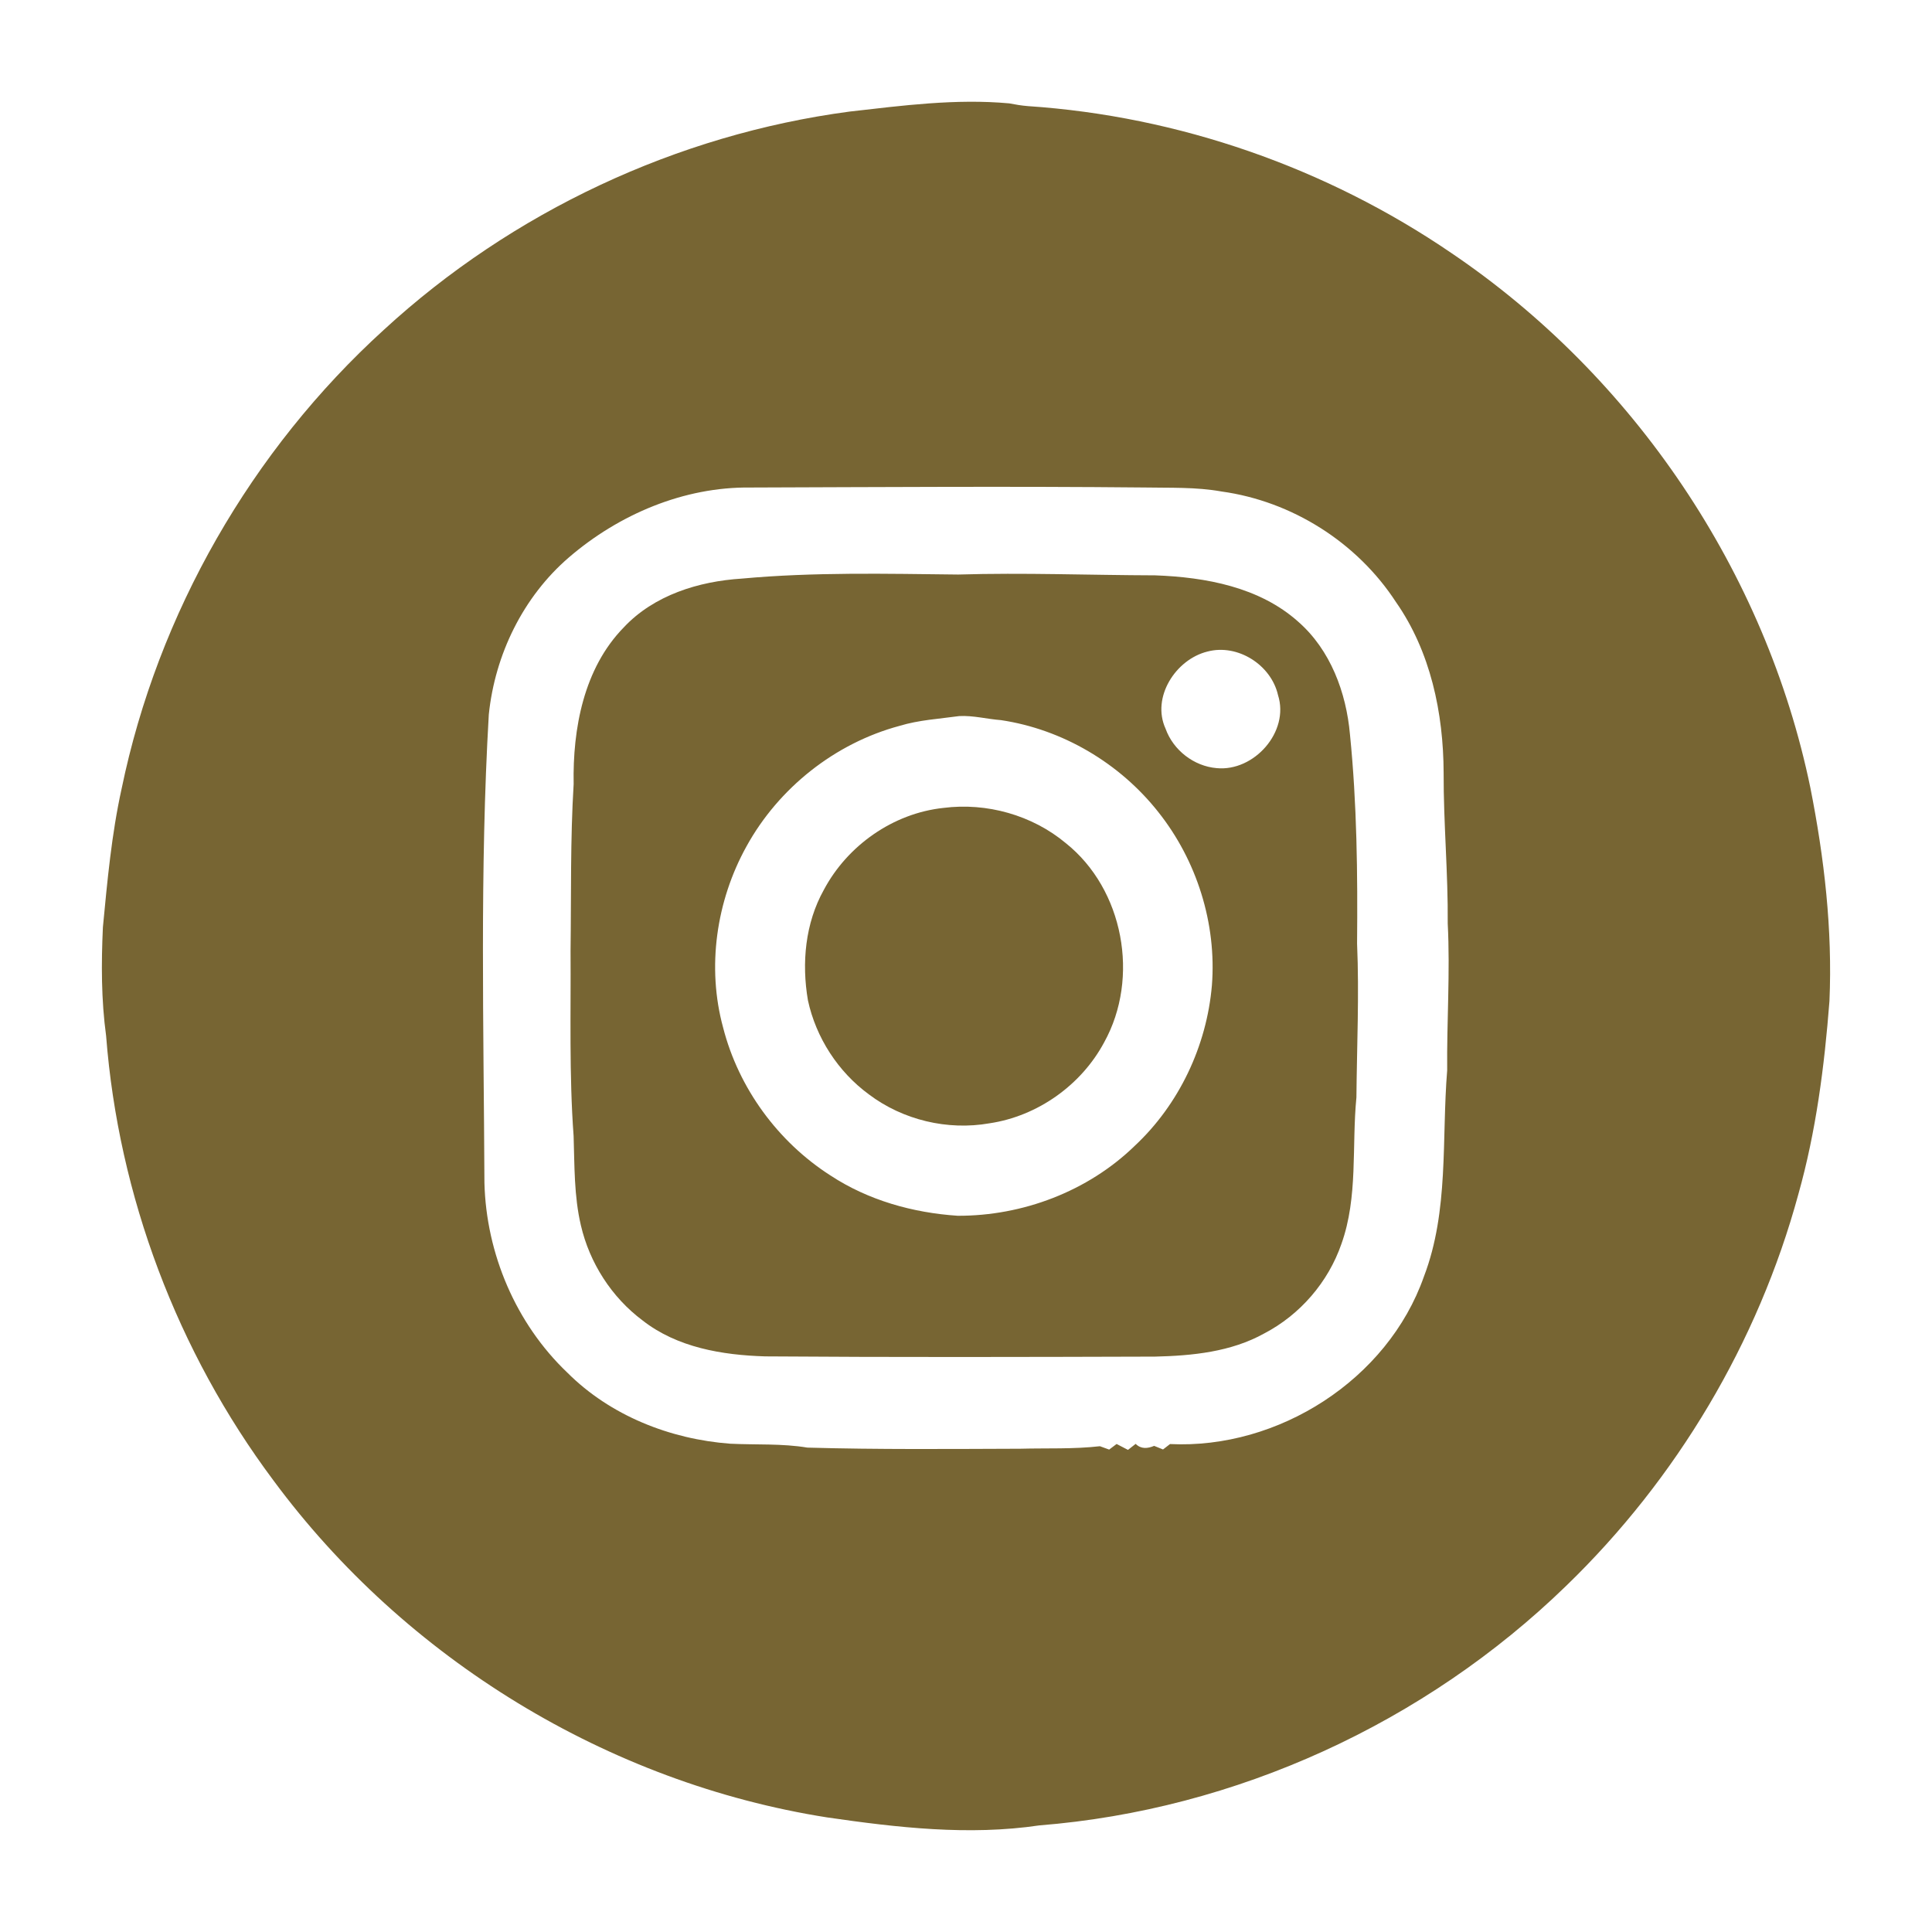 <?xml version="1.0" encoding="UTF-8" ?>
<!DOCTYPE svg PUBLIC "-//W3C//DTD SVG 1.1//EN" "http://www.w3.org/Graphics/SVG/1.1/DTD/svg11.dtd">
<svg width="500pt" height="500pt" viewBox="0 0 500 500" version="1.1" xmlns="http://www.w3.org/2000/svg">
<g id="#776533ff">
<path fill="#776533" opacity="1.00" d=" M 219.84 28.88 C 233.56 27.32 247.34 25.49 261.17 26.75 C 262.77 27.06 264.37 27.33 266.00 27.46 C 305.04 30.06 343.27 43.41 375.58 65.46 C 422.81 97.39 457.00 148.03 468.53 203.91 C 472.12 222.04 474.27 240.57 473.46 259.08 C 472.16 275.92 470.00 292.78 465.41 309.08 C 454.98 347.42 433.93 382.74 405.39 410.35 C 368.84 445.89 319.83 468.38 268.97 472.41 C 250.72 475.11 232.23 472.98 214.10 470.35 C 157.37 461.43 104.87 429.29 70.77 383.14 C 45.90 349.86 30.66 309.49 27.46 268.06 C 26.19 258.76 26.20 249.33 26.63 239.97 C 27.78 227.97 28.87 215.93 31.47 204.14 C 40.86 158.70 65.06 116.53 99.37 85.33 C 132.54 54.83 175.17 34.82 219.84 28.88 M 147.24 144.25 C 135.37 154.46 128.09 169.42 126.50 184.94 C 124.15 225.27 125.19 265.72 125.37 306.11 C 125.82 324.42 133.51 342.56 146.82 355.23 C 157.94 366.36 173.40 372.46 188.96 373.63 C 195.63 373.96 202.34 373.54 208.96 374.64 C 227.32 375.16 245.70 374.99 264.07 374.93 C 270.93 374.75 277.86 375.06 284.66 374.28 C 285.45 374.56 286.25 374.85 287.05 375.15 C 287.53 374.79 288.50 374.06 288.98 373.70 C 289.96 374.21 290.94 374.72 291.92 375.23 C 292.42 374.84 293.42 374.06 293.91 373.67 C 295.30 375.07 297.01 374.90 298.69 374.19 C 299.26 374.42 300.41 374.89 300.99 375.12 C 301.59 374.64 302.19 374.18 302.80 373.72 C 330.82 375.09 359.14 357.06 368.51 330.37 C 375.03 313.33 373.07 294.81 374.53 277.00 C 374.41 264.33 375.32 251.67 374.67 239.00 C 374.78 225.99 373.57 213.02 373.61 200.01 C 373.56 184.54 370.24 168.63 361.25 155.78 C 351.20 140.36 334.37 129.72 316.14 127.20 C 309.49 126.00 302.72 126.29 296.01 126.16 C 262.06 125.83 228.11 126.06 194.16 126.17 C 176.96 125.97 160.17 133.13 147.24 144.25 Z" />
<path fill="#776533" opacity="1.00" d=" M 191.99 149.74 C 210.60 148.03 229.33 148.49 247.99 148.69 C 264.95 148.18 281.99 148.85 298.98 148.90 C 312.01 149.38 325.94 151.92 335.98 160.90 C 344.33 168.20 348.41 179.23 349.37 190.07 C 351.18 208.05 351.37 226.14 351.21 244.20 C 351.78 257.46 351.16 270.74 351.04 284.00 C 349.80 296.63 351.51 309.74 347.16 321.92 C 343.74 331.82 336.46 340.26 327.17 345.10 C 318.58 349.88 308.58 350.86 298.93 351.09 C 265.29 351.19 231.65 351.28 198.00 351.03 C 186.91 350.69 175.27 348.75 166.30 341.73 C 158.29 335.75 152.58 326.83 150.33 317.11 C 148.55 309.53 148.70 301.72 148.45 294.00 C 147.28 278.06 147.76 262.06 147.66 246.09 C 147.85 231.69 147.58 217.28 148.46 202.91 C 148.19 188.60 151.06 172.99 161.41 162.39 C 169.24 154.02 180.82 150.44 191.99 149.74 M 312.49 168.62 C 304.25 170.65 297.94 180.48 301.65 188.59 C 303.64 194.15 308.97 198.29 314.86 198.79 C 324.56 199.74 333.77 189.37 330.75 179.89 C 328.97 172.07 320.32 166.55 312.49 168.62 M 248.25 185.32 C 243.07 186.04 237.81 186.33 232.78 187.86 C 216.09 192.35 201.51 203.92 193.19 219.04 C 185.36 233.16 182.87 250.33 187.15 265.97 C 191.16 281.61 201.32 295.49 214.89 304.19 C 224.67 310.63 236.24 313.87 247.86 314.64 C 264.64 314.70 281.52 308.33 293.62 296.59 C 305.14 285.85 312.30 270.69 313.64 255.02 C 314.89 239.01 309.73 222.67 299.74 210.12 C 289.77 197.50 274.98 188.75 259.06 186.37 C 255.45 186.10 251.87 185.13 248.25 185.32 Z" />
<path fill="#776533" opacity="1.00" d=" M 244.14 209.09 C 255.35 207.65 267.12 210.94 275.82 218.20 C 290.80 230.15 295.01 253.04 285.77 269.73 C 279.84 280.83 268.53 288.86 256.07 290.71 C 245.23 292.62 233.65 289.86 224.86 283.22 C 216.89 277.37 211.17 268.54 209.09 258.87 C 207.44 249.24 208.38 238.95 213.20 230.31 C 219.30 218.81 231.14 210.48 244.14 209.09 Z" />
</g>
</svg>
